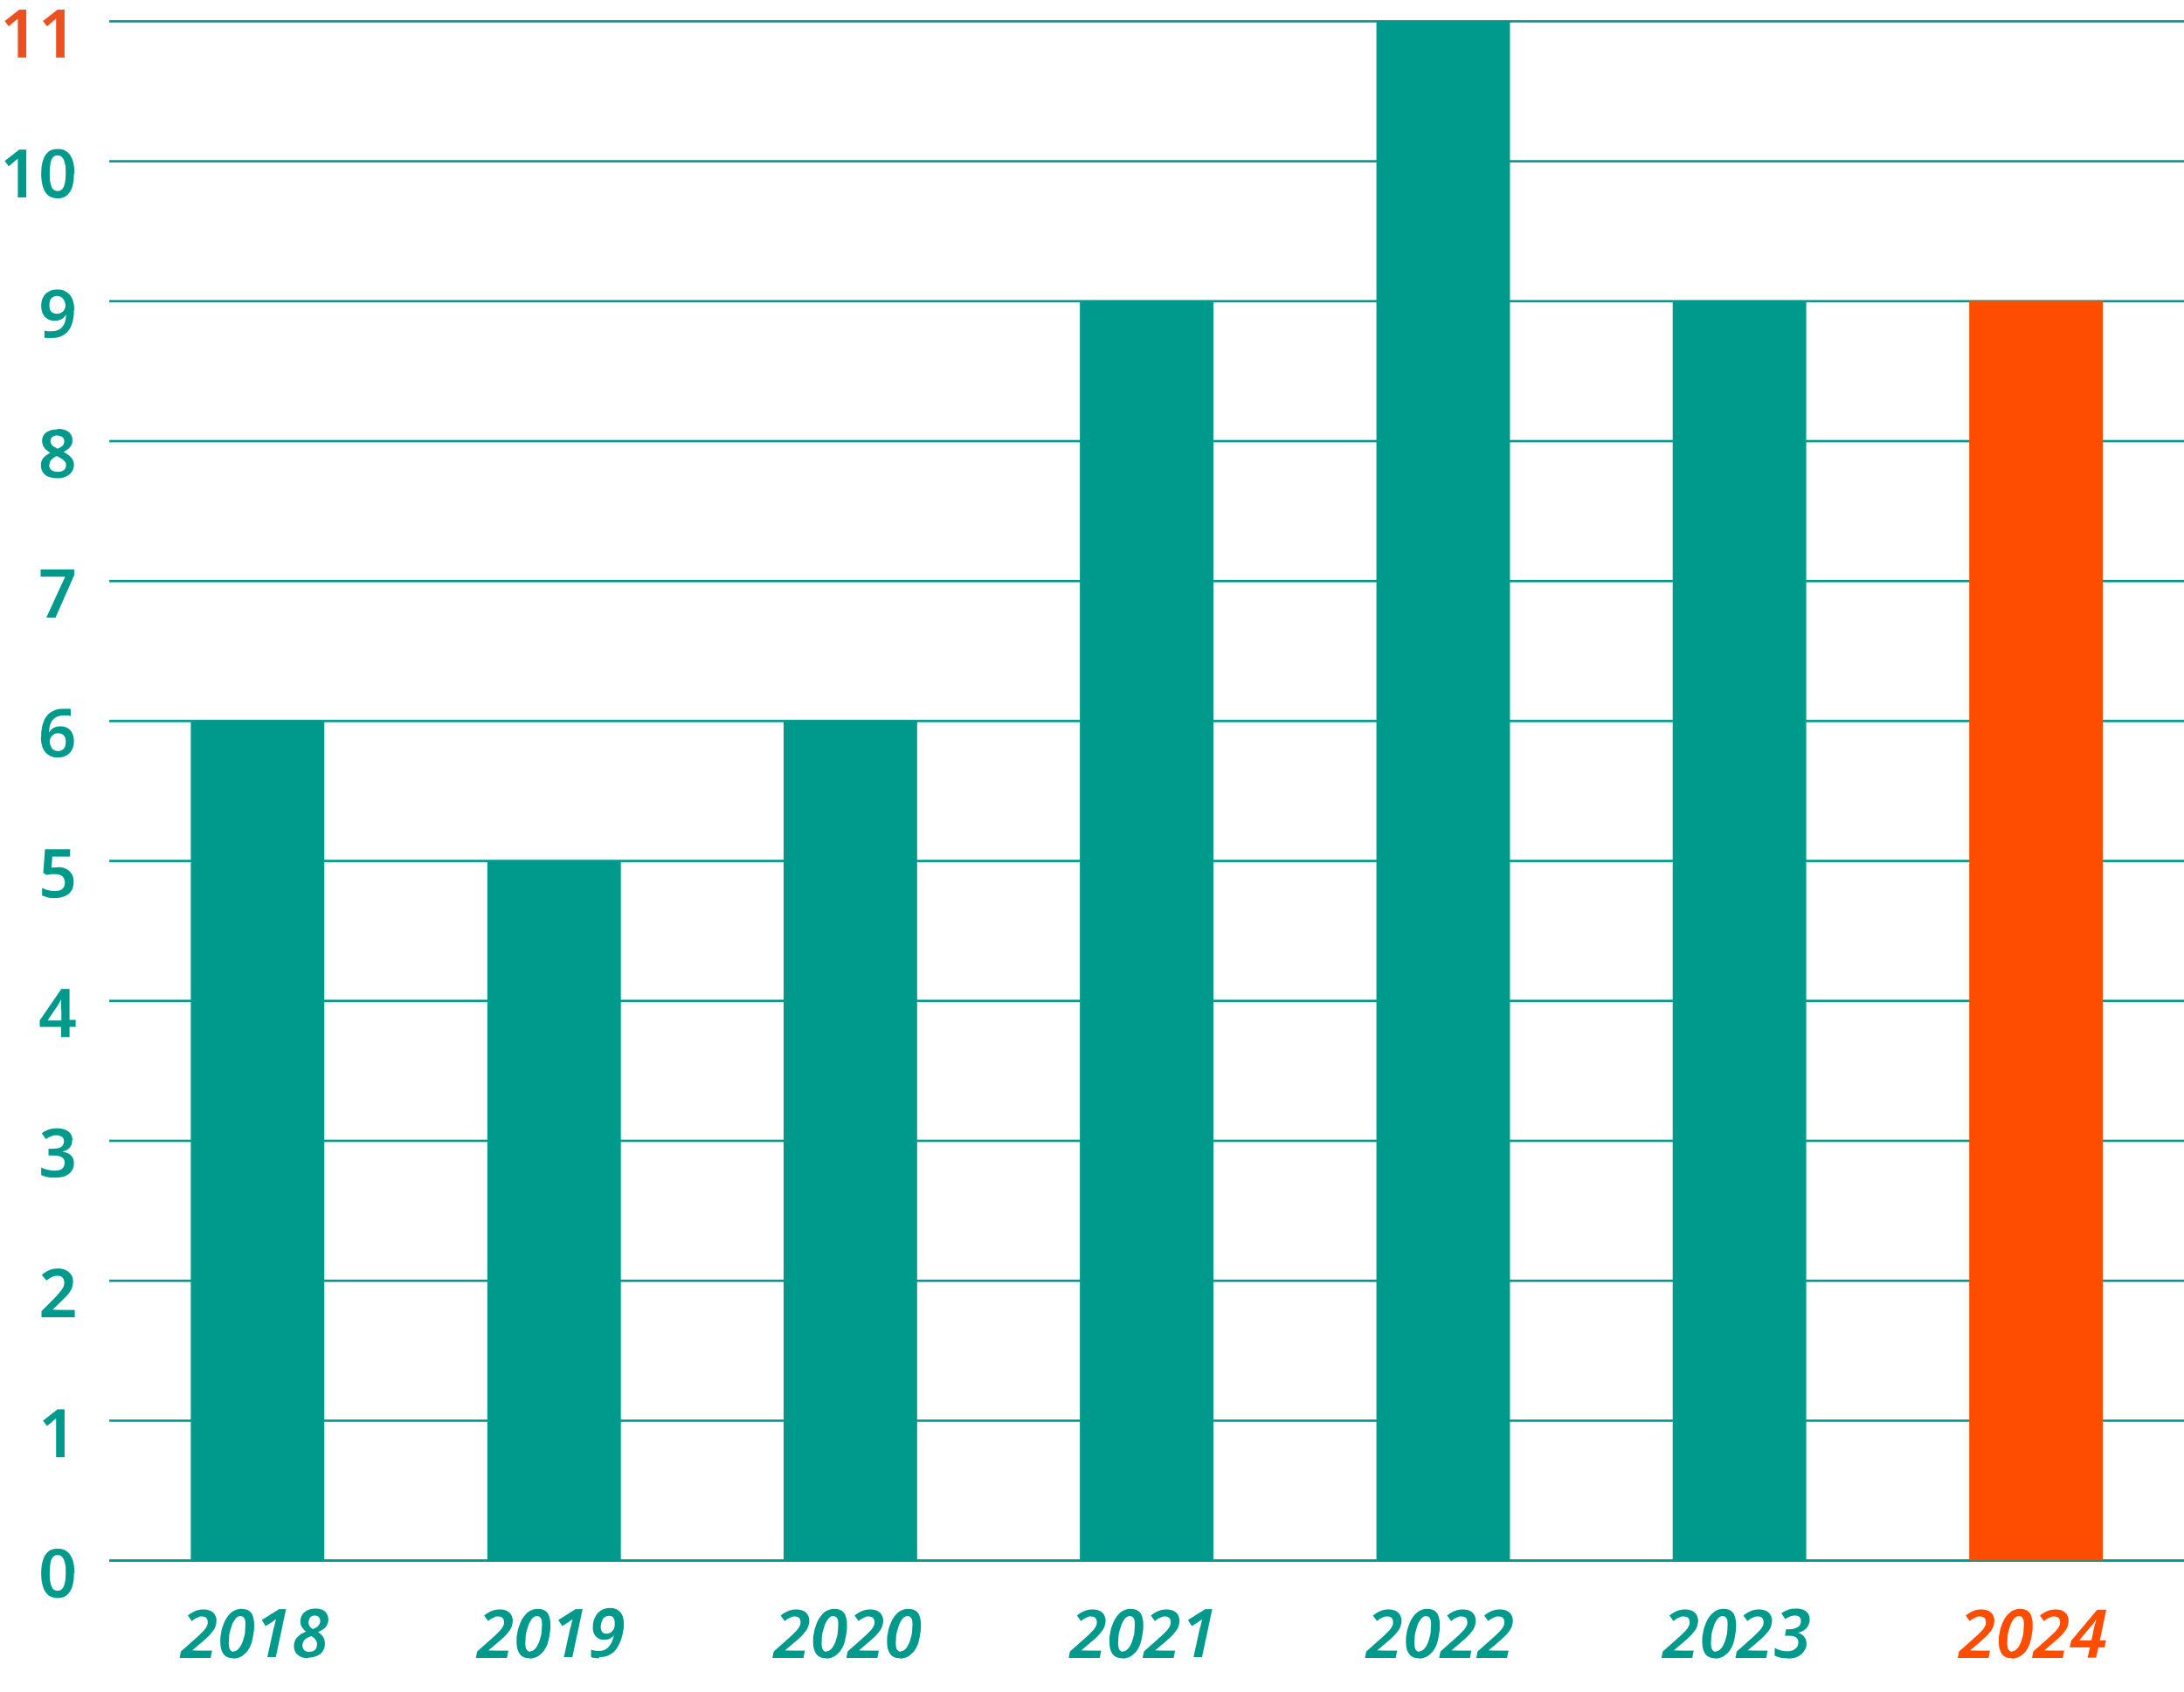 <?xml version="1.0" encoding="UTF-8"?>
<svg id="_レイヤー_1" data-name="レイヤー_1" xmlns="http://www.w3.org/2000/svg" version="1.1" viewBox="0 0 747.5 579.1">
  <!-- Generator: Adobe Illustrator 29.5.1, SVG Export Plug-In . SVG Version: 2.1.0 Build 141)  -->
  <defs>
    <style>
      .st0 {
        fill: #ff4d00;
      }

      .st1 {
        fill: #009a8d;
      }

      .st2 {
        fill: #ec501e;
      }
    </style>
  </defs>
  <g id="_レイヤー_11" data-name="_レイヤー_1">
    <rect class="st1" x="37.4" y="533.8" width="710.1" height=".8"/>
    <g>
      <g>
        <path class="st1" d="M25.3,538.5c0,1.3,0,2.5-.3,3.5-.2,1-.5,1.9-1,2.7-.5.7-1,1.3-1.7,1.7-.7.4-1.6.6-2.6.6s-2.3-.3-3.2-1c-.8-.7-1.4-1.6-1.8-2.9-.4-1.3-.6-2.8-.6-4.5s.2-3.3.6-4.6c.4-1.3,1-2.2,1.8-2.9s1.9-1,3.3-1,2.3.3,3.2,1,1.4,1.6,1.9,2.9c.4,1.3.6,2.8.6,4.6ZM17,538.5c0,1.3,0,2.4.3,3.3.2.9.4,1.6.8,2,.4.5.9.7,1.6.7s1.2-.2,1.6-.7c.4-.4.7-1.1.9-2,.2-.9.3-2,.3-3.4s0-2.5-.3-3.4c-.2-.9-.5-1.6-.9-2-.4-.5-.9-.7-1.6-.7s-1.2.2-1.6.7-.7,1.1-.8,2c-.2.9-.3,2-.3,3.4Z"/>
        <path class="st1" d="M22.1,498.8h-2.9v-10.2c0-.3,0-.7,0-1s0-.7,0-1.1c0-.4,0-.7,0-1-.2.2-.3.3-.6.5s-.5.4-.7.6l-1.8,1.5-1.4-1.8,5-3.9h2.4v16.4Z"/>
        <path class="st1" d="M25.4,450.9h-11.2v-2.1l4.2-4.2c.8-.8,1.5-1.6,2-2.2.5-.6.9-1.2,1.2-1.7.3-.5.4-1.1.4-1.7s-.2-1.3-.6-1.7c-.4-.4-1-.6-1.7-.6s-1.3.1-1.9.4c-.6.3-1.2.7-1.9,1.2l-1.6-1.9c.5-.4,1-.8,1.5-1.1.5-.3,1.1-.6,1.8-.8s1.4-.3,2.3-.3,2,.2,2.7.6c.8.4,1.3.9,1.8,1.6s.6,1.4.6,2.3-.2,1.7-.5,2.5c-.4.8-.9,1.5-1.5,2.2-.7.7-1.5,1.5-2.4,2.4l-2.6,2.5h0c0,.1,7.6.1,7.6.1v2.5Z"/>
        <path class="st1" d="M24.7,390.3c0,.7-.1,1.4-.4,1.9s-.7,1-1.2,1.3c-.5.3-1.1.6-1.8.7h0c1.3.2,2.3.6,3,1.3.7.7,1,1.5,1,2.6s-.2,1.8-.7,2.6c-.5.8-1.2,1.3-2.1,1.8-1,.4-2.2.6-3.7.6s-1.7,0-2.5-.2c-.8-.1-1.5-.4-2.2-.7v-2.6c.7.4,1.4.6,2.2.8.8.2,1.5.3,2.2.3,1.3,0,2.3-.2,2.8-.7.6-.5.8-1.2.8-2s-.1-1-.4-1.4c-.3-.4-.7-.6-1.3-.8-.6-.2-1.4-.3-2.4-.3h-1.4v-2.3h1.4c1,0,1.7-.1,2.3-.3.6-.2,1-.5,1.2-.9.2-.4.4-.8.4-1.3s-.2-1.2-.6-1.5-1.1-.6-1.9-.6-1.1,0-1.5.2c-.4.1-.9.3-1.2.5-.4.2-.7.4-1,.6l-1.4-2c.6-.5,1.4-.9,2.2-1.2s1.9-.5,3-.5c1.7,0,3,.4,3.9,1.1.9.7,1.4,1.7,1.4,2.9Z"/>
        <path class="st1" d="M25.9,351.5h-2.1v3.5h-2.9v-3.5h-7.3v-2.2l7.4-10.8h2.8v10.6h2.1v2.4ZM20.9,345.5c0-.3,0-.7,0-1,0-.3,0-.7,0-1s0-.6,0-.9c0-.3,0-.5,0-.6h0c-.1.3-.3.6-.4.9-.2.3-.3.6-.5.9l-3.7,5.5h4.7v-3.7Z"/>
        <path class="st1" d="M19.8,296.8c1,0,2,.2,2.8.6.8.4,1.4.9,1.9,1.7.5.7.7,1.6.7,2.7s-.2,2.2-.7,3c-.5.8-1.2,1.5-2.2,1.9s-2.1.7-3.5.7-1.7,0-2.4-.2-1.4-.4-2-.7v-2.6c.6.3,1.2.6,2,.8.8.2,1.5.3,2.3.3s1.4-.1,1.9-.3c.5-.2.9-.5,1.2-1,.3-.4.4-1,.4-1.7s-.3-1.6-.9-2.1c-.6-.5-1.5-.7-2.7-.7s-.9,0-1.4.1c-.5,0-.9.2-1.2.2l-1.2-.7.6-8.1h8.6v2.5h-6.1l-.3,3.8c.3,0,.6,0,.9-.1.4,0,.8,0,1.3,0Z"/>
        <path class="st1" d="M14.1,252.2c0-1,0-1.9.2-2.8.1-.9.4-1.8.7-2.6.3-.8.8-1.5,1.4-2.2.6-.6,1.4-1.1,2.3-1.5s2-.5,3.4-.5.7,0,1.1,0c.4,0,.8,0,1,.1v2.4c-.3,0-.6-.2-1-.2-.3,0-.7,0-1,0-1,0-1.9.1-2.6.4-.7.3-1.2.7-1.6,1.2-.4.5-.7,1.1-.9,1.8-.2.7-.3,1.4-.3,2.3h.1c.2-.4.5-.7.8-1,.3-.3.7-.5,1.2-.7.5-.2,1-.3,1.7-.3,1,0,1.8.2,2.5.6s1.3,1,1.6,1.7c.4.8.6,1.7.6,2.8s-.2,2.2-.7,3c-.4.8-1.1,1.5-1.9,1.9-.8.5-1.8.7-2.9.7s-1.6-.1-2.3-.4c-.7-.3-1.3-.7-1.9-1.3-.5-.6-1-1.3-1.2-2.3-.3-.9-.4-2-.4-3.2ZM19.9,257.1c.8,0,1.4-.3,1.9-.8.5-.5.7-1.3.7-2.4s-.2-1.6-.6-2.1c-.4-.5-1.1-.8-2-.8s-1.1.1-1.5.4-.8.6-1,1c-.2.4-.4.8-.4,1.2s0,.9.2,1.3c.1.4.3.8.5,1.1.2.4.5.6.9.8.4.2.8.3,1.3.3Z"/>
        <path class="st1" d="M15.9,211.3l6.4-13.9h-8.4v-2.5h11.5v2l-6.4,14.5h-3.1Z"/>
        <path class="st1" d="M19.7,146.8c1,0,1.8.1,2.6.4s1.4.7,1.8,1.3c.5.6.7,1.3.7,2.2s-.1,1.2-.4,1.7c-.3.5-.6.9-1.1,1.3-.5.4-1,.7-1.5,1,.6.3,1.2.7,1.7,1.1.5.4,1,.9,1.3,1.4.3.5.5,1.2.5,1.9s-.2,1.7-.7,2.4c-.5.7-1.1,1.2-2,1.6-.8.4-1.8.6-2.9.6s-2.2-.2-3.1-.5-1.5-.9-1.9-1.5-.7-1.4-.7-2.3.1-1.4.4-2c.3-.6.7-1,1.2-1.4.5-.4,1-.7,1.6-1-.5-.3-1-.7-1.4-1-.4-.4-.7-.8-1-1.3-.2-.5-.4-1.1-.4-1.8s.2-1.6.7-2.2c.5-.6,1.1-1,1.9-1.3.8-.3,1.6-.4,2.6-.4ZM16.8,159.1c0,.7.2,1.2.7,1.7.5.4,1.2.7,2.2.7s1.7-.2,2.2-.6.7-1,.7-1.7-.1-.9-.4-1.2-.6-.7-1-.9c-.4-.3-.9-.5-1.4-.8l-.3-.2c-.6.2-1,.5-1.4.8-.4.3-.7.6-.9,1-.2.4-.3.8-.3,1.3ZM19.7,149c-.7,0-1.2.2-1.7.5s-.7.8-.7,1.4.1.8.3,1.2c.2.3.5.6.9.8.4.2.8.5,1.2.7.4-.2.8-.4,1.2-.6.3-.2.6-.5.8-.8s.3-.7.3-1.2-.2-1.1-.7-1.4-1-.5-1.7-.5Z"/>
        <path class="st1" d="M25.3,106.1c0,.9,0,1.9-.2,2.8-.1.9-.4,1.8-.7,2.6-.3.8-.8,1.5-1.4,2.2-.6.6-1.4,1.1-2.3,1.5-.9.4-2.1.5-3.4.5s-.7,0-1.1,0-.8,0-1-.1v-2.4c.3,0,.6.1,1,.2.3,0,.7,0,1,0,1,0,1.9-.1,2.6-.4.7-.3,1.2-.7,1.6-1.2s.7-1.1.9-1.8c.2-.7.3-1.4.3-2.2h-.1c-.2.4-.5.7-.8,1-.3.3-.7.5-1.2.7-.5.2-1.1.3-1.8.3s-1.8-.2-2.4-.6-1.2-1-1.6-1.7c-.4-.8-.6-1.7-.6-2.8s.2-2.2.7-3c.4-.8,1.1-1.5,1.9-1.9.8-.5,1.8-.7,2.9-.7s1.6.1,2.3.4c.7.3,1.3.7,1.9,1.3.5.6.9,1.3,1.2,2.2.3.9.4,2,.4,3.2ZM19.5,101.3c-.8,0-1.4.3-1.9.8s-.7,1.3-.7,2.4.2,1.6.6,2.1,1.1.8,1.9.8,1.1-.1,1.6-.4.8-.6,1-1c.2-.4.4-.8.4-1.2s0-.9-.2-1.3c-.1-.4-.3-.8-.5-1.1s-.5-.6-.9-.8-.8-.3-1.3-.3Z"/>
        <g>
          <path class="st1" d="M9,67.6h-2.9v-10.2c0-.3,0-.7,0-1,0-.4,0-.7,0-1.1,0-.4,0-.7,0-1-.2.2-.3.3-.6.5s-.5.4-.7.6l-1.8,1.5-1.4-1.8,5-3.9h2.4v16.4Z"/>
          <path class="st1" d="M25.3,59.4c0,1.3,0,2.5-.3,3.5-.2,1-.5,1.9-1,2.7-.5.7-1,1.3-1.7,1.7-.7.4-1.6.6-2.6.6s-2.3-.3-3.2-1c-.8-.7-1.4-1.6-1.8-2.9-.4-1.3-.6-2.8-.6-4.5s.2-3.3.6-4.6c.4-1.3,1-2.2,1.8-2.9s1.9-1,3.3-1,2.3.3,3.2,1,1.4,1.6,1.9,2.9c.4,1.3.6,2.8.6,4.6ZM17,59.4c0,1.3,0,2.4.3,3.3.2.9.4,1.6.8,2s.9.7,1.6.7,1.2-.2,1.6-.7c.4-.4.7-1.1.9-2,.2-.9.3-2,.3-3.4s0-2.5-.3-3.4c-.2-.9-.5-1.6-.9-2-.4-.5-.9-.7-1.6-.7s-1.2.2-1.6.7-.7,1.1-.8,2c-.2.9-.3,2-.3,3.4Z"/>
        </g>
        <g>
          <path class="st2" d="M9,19.7h-2.9v-10.2c0-.3,0-.7,0-1s0-.7,0-1.1c0-.4,0-.7,0-1-.2.2-.3.3-.6.5s-.5.4-.7.6l-1.8,1.5-1.4-1.8,5-3.9h2.4v16.4Z"/>
          <path class="st2" d="M22.1,19.7h-2.9v-10.2c0-.3,0-.7,0-1s0-.7,0-1.1c0-.4,0-.7,0-1-.2.2-.3.3-.6.5s-.5.4-.7.6l-1.8,1.5-1.4-1.8,5-3.9h2.4v16.4Z"/>
        </g>
      </g>
      <g>
        <rect class="st1" x="37.4" y="533.8" width="710.1" height=".8"/>
        <rect class="st1" x="37.4" y="485.9" width="710.1" height=".8"/>
        <rect class="st1" x="37.4" y="438" width="710.1" height=".8"/>
        <rect class="st1" x="37.4" y="390.1" width="710.1" height=".8"/>
        <rect class="st1" x="37.4" y="342.2" width="710.1" height=".8"/>
        <rect class="st1" x="37.4" y="294.3" width="710.1" height=".8"/>
        <rect class="st1" x="37.4" y="246.4" width="710.1" height=".8"/>
        <rect class="st1" x="37.4" y="198.5" width="710.1" height=".8"/>
        <rect class="st1" x="37.4" y="150.6" width="710.1" height=".8"/>
        <rect class="st1" x="37.4" y="102.7" width="710.1" height=".8"/>
        <rect class="st1" x="37.4" y="54.8" width="710.1" height=".8"/>
        <rect class="st1" x="37.4" y="6.9" width="710.1" height=".8"/>
      </g>
    </g>
    <g>
      <rect class="st1" x="65.3" y="246.8" width="45.7" height="287.4"/>
      <rect class="st1" x="166.8" y="294.7" width="45.7" height="239.5"/>
      <rect class="st1" x="268.2" y="246.8" width="45.7" height="287.4"/>
      <rect class="st1" x="369.6" y="103" width="45.7" height="431.1"/>
      <rect class="st1" x="471.1" y="7.2" width="45.7" height="527"/>
      <rect class="st1" x="572.5" y="103" width="45.7" height="431.1"/>
      <rect class="st0" x="674" y="103" width="45.7" height="431.1"/>
    </g>
    <g>
      <g>
        <path class="st0" d="M670.1,567.4l.4-2.1,5.3-4.7c.7-.6,1.3-1.2,1.8-1.7.5-.5.9-.9,1.2-1.3s.5-.8.7-1.2.2-.8.2-1.2c0-.6-.2-1.1-.5-1.4-.3-.3-.8-.5-1.5-.5s-.8,0-1.2.2-.7.3-1.1.5c-.4.2-.8.5-1.2.9l-1.4-1.9c.7-.6,1.5-1.1,2.4-1.5.9-.4,1.8-.6,2.9-.6s1.9.2,2.5.5,1.2.8,1.5,1.4c.3.6.5,1.2.5,1.9s-.2,1.8-.6,2.6c-.4.8-1,1.5-1.7,2.3-.7.7-1.6,1.6-2.7,2.5l-3.3,2.8h0c0,.1,6.8.1,6.8.1l-.5,2.5h-10.6Z"/>
        <path class="st0" d="M688.5,567.6c-1.5,0-2.6-.5-3.3-1.4-.7-1-1.1-2.3-1.1-4.1s0-1.8.2-2.7c.1-.9.3-1.8.6-2.6.3-.9.6-1.6,1-2.4.4-.7.9-1.4,1.4-1.9s1.1-1,1.8-1.3,1.4-.5,2.2-.5,1.3.1,1.9.3c.5.2,1,.5,1.4,1,.4.4.6,1,.8,1.7s.3,1.5.3,2.4,0,1.9-.2,2.8c-.1.9-.3,1.8-.5,2.7-.2.9-.5,1.7-.9,2.4-.4.7-.8,1.4-1.4,1.9-.5.5-1.1,1-1.8,1.3-.7.3-1.4.5-2.3.5ZM688.7,565.2c.4,0,.8-.1,1.2-.4.4-.3.7-.7,1-1.1.3-.5.5-1,.8-1.6.2-.6.4-1.3.6-2,.2-.7.3-1.4.3-2.1,0-.7.1-1.4.1-2,0-1-.1-1.7-.4-2.1-.3-.5-.7-.7-1.3-.7s-.8.1-1.2.4c-.4.3-.7.7-1,1.2-.3.5-.6,1-.8,1.7-.2.6-.4,1.3-.6,2s-.3,1.3-.3,2c0,.7-.1,1.3-.1,1.8,0,1,.1,1.8.4,2.3.3.5.7.8,1.3.8Z"/>
        <path class="st0" d="M695.5,567.4l.4-2.1,5.3-4.7c.7-.6,1.3-1.2,1.8-1.7.5-.5.9-.9,1.2-1.3s.5-.8.7-1.2.2-.8.2-1.2c0-.6-.2-1.1-.5-1.4-.3-.3-.8-.5-1.5-.5s-.8,0-1.2.2-.7.3-1.1.5c-.4.2-.8.5-1.2.9l-1.4-1.9c.7-.6,1.5-1.1,2.4-1.5.9-.4,1.8-.6,2.9-.6s1.9.2,2.5.5,1.2.8,1.5,1.4c.3.6.5,1.2.5,1.9s-.2,1.8-.6,2.6c-.4.8-1,1.5-1.7,2.3-.7.7-1.6,1.6-2.7,2.5l-3.3,2.8h0c0,.1,6.8.1,6.8.1l-.5,2.5h-10.6Z"/>
        <path class="st0" d="M714.5,567.4l.8-3.5h-6.9l.5-2.3,8.9-10.6h3.1l-2.2,10.5h2.1l-.5,2.4h-2.1l-.8,3.5h-2.8ZM711.6,561.5h4.2l.7-3.2c0-.5.2-1,.3-1.5s.3-1,.4-1.4c.1-.5.2-.8.3-1.1h-.1c-.1.2-.2.4-.4.7-.2.3-.4.5-.5.7-.2.2-.3.5-.5.6l-4.3,5.1Z"/>
      </g>
      <g>
        <path class="st1" d="M568.7,567.4l.4-2.1,5.3-4.7c.7-.6,1.3-1.2,1.8-1.7.5-.5.9-.9,1.2-1.3s.5-.8.7-1.2.2-.8.2-1.2c0-.6-.2-1.1-.5-1.4-.3-.3-.8-.5-1.5-.5s-.8,0-1.2.2-.7.3-1.1.5c-.4.2-.8.5-1.2.9l-1.4-1.9c.7-.6,1.5-1.1,2.4-1.5.9-.4,1.8-.6,2.9-.6s1.9.2,2.5.5,1.2.8,1.5,1.4c.3.6.5,1.2.5,1.9s-.2,1.8-.6,2.6c-.4.8-1,1.5-1.7,2.3-.7.7-1.6,1.6-2.7,2.5l-3.3,2.8h0c0,.1,6.8.1,6.8.1l-.5,2.5h-10.6Z"/>
        <path class="st1" d="M587,567.6c-1.5,0-2.6-.5-3.3-1.4-.7-1-1.1-2.3-1.1-4.1s0-1.8.2-2.7c.1-.9.3-1.8.6-2.6.3-.9.6-1.6,1-2.4.4-.7.9-1.4,1.4-1.9s1.1-1,1.8-1.3,1.4-.5,2.2-.5,1.3.1,1.9.3c.5.2,1,.5,1.4,1,.4.4.6,1,.8,1.7s.3,1.5.3,2.4,0,1.9-.2,2.8c-.1.9-.3,1.8-.5,2.7-.2.9-.5,1.7-.9,2.4-.4.7-.8,1.4-1.4,1.9-.5.5-1.1,1-1.8,1.3-.7.3-1.4.5-2.3.5ZM587.3,565.2c.4,0,.8-.1,1.2-.4.4-.3.7-.7,1-1.1.3-.5.5-1,.8-1.6.2-.6.4-1.3.6-2,.2-.7.3-1.4.3-2.1,0-.7.1-1.4.1-2,0-1-.1-1.7-.4-2.1-.3-.5-.7-.7-1.3-.7s-.8.1-1.2.4c-.4.3-.7.7-1,1.2-.3.5-.6,1-.8,1.7-.2.6-.4,1.3-.6,2s-.3,1.3-.3,2c0,.7-.1,1.3-.1,1.8,0,1,.1,1.8.4,2.3.3.5.7.8,1.3.8Z"/>
        <path class="st1" d="M594,567.4l.4-2.1,5.3-4.7c.7-.6,1.3-1.2,1.8-1.7.5-.5.9-.9,1.2-1.3s.5-.8.7-1.2.2-.8.2-1.2c0-.6-.2-1.1-.5-1.4-.3-.3-.8-.5-1.5-.5s-.8,0-1.2.2-.7.3-1.1.5c-.4.2-.8.5-1.2.9l-1.4-1.9c.7-.6,1.5-1.1,2.4-1.5.9-.4,1.8-.6,2.9-.6s1.9.2,2.5.5,1.2.8,1.5,1.4c.3.6.5,1.2.5,1.9s-.2,1.8-.6,2.6c-.4.8-1,1.5-1.7,2.3-.7.7-1.6,1.6-2.7,2.5l-3.3,2.8h0c0,.1,6.8.1,6.8.1l-.5,2.5h-10.6Z"/>
        <path class="st1" d="M611.7,567.6c-.9,0-1.7,0-2.4-.2s-1.4-.4-1.9-.7v-2.6c.6.3,1.3.6,2,.8s1.5.3,2.2.3,1.1,0,1.6-.2c.5-.1.8-.3,1.2-.6.3-.2.6-.5.8-.9.2-.4.3-.8.3-1.3s-.1-.9-.3-1.2c-.2-.3-.5-.6-1-.8-.4-.2-1-.3-1.8-.3h-1.5l.4-2.2h1.1c.5,0,1,0,1.5-.2.5-.1.9-.3,1.3-.5.4-.2.7-.5.9-.9.2-.4.3-.8.3-1.3s-.2-1-.5-1.3c-.3-.3-.8-.5-1.5-.5s-1.3.1-1.9.4-1.1.5-1.5.8l-1.3-2c.7-.5,1.5-.9,2.3-1.2.8-.3,1.8-.4,2.9-.4s1.8.2,2.5.5c.7.3,1.1.8,1.5,1.3.3.6.5,1.2.5,1.9s-.2,1.4-.5,2.1-.8,1.1-1.4,1.6c-.6.4-1.3.7-2.2.9h0c.8.2,1.6.6,2.1,1.2s.9,1.4.9,2.4-.1,1.3-.4,1.9-.7,1.2-1.2,1.7c-.5.5-1.2.9-2,1.2-.8.3-1.8.4-3,.4Z"/>
      </g>
      <g>
        <path class="st1" d="M467.2,567.4l.4-2.1,5.3-4.7c.7-.6,1.3-1.2,1.8-1.7.5-.5.9-.9,1.2-1.3s.5-.8.7-1.2.2-.8.2-1.2c0-.6-.2-1.1-.5-1.4-.3-.3-.8-.5-1.5-.5s-.8,0-1.2.2-.7.3-1.1.5c-.4.2-.8.5-1.2.9l-1.4-1.9c.7-.6,1.5-1.1,2.4-1.5.9-.4,1.8-.6,2.9-.6s1.9.2,2.5.5,1.2.8,1.5,1.4c.3.6.5,1.2.5,1.9s-.2,1.8-.6,2.6c-.4.8-1,1.5-1.7,2.3-.7.7-1.6,1.6-2.7,2.5l-3.3,2.8h0c0,.1,6.8.1,6.8.1l-.5,2.5h-10.6Z"/>
        <path class="st1" d="M485.6,567.6c-1.5,0-2.6-.5-3.3-1.4-.7-1-1.1-2.3-1.1-4.1s0-1.8.2-2.7c.1-.9.3-1.8.6-2.6.3-.9.6-1.6,1-2.4.4-.7.9-1.4,1.4-1.9s1.1-1,1.8-1.3,1.4-.5,2.2-.5,1.3.1,1.9.3c.5.2,1,.5,1.4,1,.4.4.6,1,.8,1.7s.3,1.5.3,2.4,0,1.9-.2,2.8c-.1.9-.3,1.8-.5,2.7-.2.9-.5,1.7-.9,2.4-.4.7-.8,1.4-1.4,1.9-.5.5-1.1,1-1.8,1.3-.7.3-1.4.5-2.3.5ZM485.8,565.2c.4,0,.8-.1,1.2-.4.4-.3.7-.7,1-1.1.3-.5.5-1,.8-1.6.2-.6.4-1.3.6-2,.2-.7.3-1.4.3-2.1,0-.7.1-1.4.1-2,0-1-.1-1.7-.4-2.1-.3-.5-.7-.7-1.3-.7s-.8.1-1.2.4c-.4.3-.7.7-1,1.2-.3.5-.6,1-.8,1.7-.2.6-.4,1.3-.6,2s-.3,1.3-.3,2c0,.7-.1,1.3-.1,1.8,0,1,.1,1.8.4,2.3.3.5.7.8,1.3.8Z"/>
        <path class="st1" d="M492.6,567.4l.4-2.1,5.3-4.7c.7-.6,1.3-1.2,1.8-1.7.5-.5.9-.9,1.2-1.3s.5-.8.7-1.2.2-.8.2-1.2c0-.6-.2-1.1-.5-1.4-.3-.3-.8-.5-1.5-.5s-.8,0-1.2.2-.7.3-1.1.5c-.4.2-.8.5-1.2.9l-1.4-1.9c.7-.6,1.5-1.1,2.4-1.5.9-.4,1.8-.6,2.9-.6s1.9.2,2.5.5,1.2.8,1.5,1.4c.3.6.5,1.2.5,1.9s-.2,1.8-.6,2.6c-.4.8-1,1.5-1.7,2.3-.7.7-1.6,1.6-2.7,2.5l-3.3,2.8h0c0,.1,6.8.1,6.8.1l-.5,2.5h-10.6Z"/>
        <path class="st1" d="M505.3,567.4l.4-2.1,5.3-4.7c.7-.6,1.3-1.2,1.8-1.7.5-.5.9-.9,1.2-1.3s.5-.8.7-1.2.2-.8.2-1.2c0-.6-.2-1.1-.5-1.4-.3-.3-.8-.5-1.5-.5s-.8,0-1.2.2-.7.3-1.1.5c-.4.2-.8.5-1.2.9l-1.4-1.9c.7-.6,1.5-1.1,2.4-1.5.9-.4,1.8-.6,2.9-.6s1.9.2,2.5.5,1.2.8,1.5,1.4c.3.6.5,1.2.5,1.9s-.2,1.8-.6,2.6c-.4.8-1,1.5-1.7,2.3-.7.7-1.6,1.6-2.7,2.5l-3.3,2.8h0c0,.1,6.8.1,6.8.1l-.5,2.5h-10.6Z"/>
      </g>
      <g>
        <path class="st1" d="M365.8,567.4l.4-2.1,5.3-4.7c.7-.6,1.3-1.2,1.8-1.7.5-.5.9-.9,1.2-1.3s.5-.8.7-1.2.2-.8.2-1.2c0-.6-.2-1.1-.5-1.4-.3-.3-.8-.5-1.5-.5s-.8,0-1.1.2-.7.3-1.1.5c-.4.2-.8.5-1.2.9l-1.4-1.9c.7-.6,1.5-1.1,2.4-1.5.9-.4,1.8-.6,2.9-.6s1.9.2,2.5.5,1.2.8,1.5,1.4c.3.6.5,1.2.5,1.9s-.2,1.8-.6,2.6c-.4.8-1,1.5-1.7,2.3s-1.6,1.6-2.7,2.5l-3.3,2.8h0c0,.1,6.8.1,6.8.1l-.5,2.5h-10.6Z"/>
        <path class="st1" d="M384.1,567.6c-1.5,0-2.6-.5-3.3-1.4-.7-1-1.1-2.3-1.1-4.1s0-1.8.2-2.7c.1-.9.3-1.8.6-2.6.3-.9.6-1.6,1-2.4.4-.7.9-1.4,1.4-1.9.5-.6,1.1-1,1.8-1.3.7-.3,1.4-.5,2.2-.5s1.3.1,1.9.3c.5.2,1,.5,1.4,1,.4.4.6,1,.8,1.7.2.7.3,1.5.3,2.4s0,1.9-.2,2.8c-.1.9-.3,1.8-.5,2.7-.2.9-.5,1.7-.9,2.4-.4.7-.8,1.4-1.4,1.9-.5.5-1.1,1-1.8,1.3-.7.3-1.4.5-2.3.5ZM384.4,565.2c.4,0,.8-.1,1.2-.4.4-.3.7-.7,1-1.1.3-.5.5-1,.8-1.6.2-.6.4-1.3.6-2,.2-.7.3-1.4.3-2.1,0-.7.1-1.4.1-2,0-1-.1-1.7-.4-2.1-.3-.5-.7-.7-1.3-.7s-.8.1-1.2.4c-.4.3-.7.7-1,1.2-.3.5-.6,1-.8,1.7s-.4,1.3-.6,2-.3,1.3-.3,2c0,.7-.1,1.3-.1,1.8,0,1,.1,1.8.4,2.3.3.5.7.8,1.3.8Z"/>
        <path class="st1" d="M391.1,567.4l.4-2.1,5.3-4.7c.7-.6,1.3-1.2,1.8-1.7.5-.5.9-.9,1.2-1.3s.5-.8.7-1.2c.1-.4.2-.8.2-1.2,0-.6-.2-1.1-.5-1.4-.3-.3-.8-.5-1.5-.5s-.8,0-1.1.2-.7.3-1.1.5c-.4.2-.8.5-1.2.9l-1.4-1.9c.7-.6,1.5-1.1,2.4-1.5.9-.4,1.8-.6,2.9-.6s1.9.2,2.5.5,1.2.8,1.5,1.4c.3.6.5,1.2.5,1.9s-.2,1.8-.6,2.6c-.4.8-1,1.5-1.7,2.3-.7.7-1.6,1.6-2.7,2.5l-3.3,2.8h0c0,.1,6.8.1,6.8.1l-.5,2.5h-10.6Z"/>
        <path class="st1" d="M410.6,557.7c0-.3.2-.7.3-1.1s.2-.8.3-1.3.2-.8.3-1.1c-.2.2-.4.3-.7.5-.3.2-.5.4-.8.6l-2.1,1.3-1.3-2.1,5.9-3.7h2.4l-3.5,16.4h-2.9l2.1-9.6Z"/>
      </g>
      <g>
        <path class="st1" d="M264.4,567.4l.4-2.1,5.3-4.7c.7-.6,1.3-1.2,1.8-1.7.5-.5.9-.9,1.2-1.3s.5-.8.7-1.2.2-.8.2-1.2c0-.6-.2-1.1-.5-1.4-.3-.3-.8-.5-1.5-.5s-.8,0-1.1.2-.7.3-1.1.5c-.4.2-.8.5-1.2.9l-1.4-1.9c.7-.6,1.5-1.1,2.4-1.5.9-.4,1.8-.6,2.9-.6s1.9.2,2.5.5,1.2.8,1.5,1.4c.3.6.5,1.2.5,1.9s-.2,1.8-.6,2.6c-.4.8-1,1.5-1.7,2.3s-1.6,1.6-2.7,2.5l-3.3,2.8h0c0,.1,6.8.1,6.8.1l-.5,2.5h-10.6Z"/>
        <path class="st1" d="M282.7,567.6c-1.5,0-2.6-.5-3.3-1.4-.7-1-1.1-2.3-1.1-4.1s0-1.8.2-2.7c.1-.9.3-1.8.6-2.6.3-.9.6-1.6,1-2.4.4-.7.9-1.4,1.4-1.9.5-.6,1.1-1,1.8-1.3s1.4-.5,2.2-.5,1.3.1,1.9.3c.5.2,1,.5,1.4,1,.4.4.6,1,.8,1.7s.3,1.5.3,2.4,0,1.9-.2,2.8c-.1.9-.3,1.8-.5,2.7s-.5,1.7-.9,2.4c-.4.7-.8,1.4-1.4,1.9-.5.5-1.1,1-1.8,1.3-.7.3-1.4.5-2.3.5ZM282.9,565.2c.4,0,.8-.1,1.2-.4.4-.3.7-.7,1-1.1.3-.5.5-1,.8-1.6.2-.6.4-1.3.6-2,.2-.7.3-1.4.3-2.1,0-.7.1-1.4.1-2,0-1-.1-1.7-.4-2.1-.3-.5-.7-.7-1.3-.7s-.8.1-1.2.4c-.4.3-.7.7-1,1.2-.3.5-.6,1-.8,1.7s-.4,1.3-.6,2-.3,1.3-.3,2c0,.7-.1,1.3-.1,1.8,0,1,.1,1.8.4,2.3.3.5.7.8,1.3.8Z"/>
        <path class="st1" d="M289.7,567.4l.4-2.1,5.3-4.7c.7-.6,1.3-1.2,1.8-1.7.5-.5.9-.9,1.2-1.3s.5-.8.7-1.2.2-.8.2-1.2c0-.6-.2-1.1-.5-1.4-.3-.3-.8-.5-1.5-.5s-.8,0-1.1.2-.7.3-1.1.5c-.4.2-.8.5-1.2.9l-1.4-1.9c.7-.6,1.5-1.1,2.4-1.5.9-.4,1.8-.6,2.9-.6s1.9.2,2.5.5,1.2.8,1.5,1.4c.3.6.5,1.2.5,1.9s-.2,1.8-.6,2.6c-.4.8-1,1.5-1.7,2.3s-1.6,1.6-2.7,2.5l-3.3,2.8h0c0,.1,6.8.1,6.8.1l-.5,2.5h-10.6Z"/>
        <path class="st1" d="M308,567.6c-1.5,0-2.6-.5-3.3-1.4-.7-1-1.1-2.3-1.1-4.1s0-1.8.2-2.7c.1-.9.3-1.8.6-2.6.3-.9.6-1.6,1-2.4.4-.7.9-1.4,1.4-1.9.5-.6,1.1-1,1.8-1.3s1.4-.5,2.2-.5,1.3.1,1.9.3c.5.2,1,.5,1.4,1,.4.4.6,1,.8,1.7s.3,1.5.3,2.4,0,1.9-.2,2.8c-.1.9-.3,1.8-.5,2.7s-.5,1.7-.9,2.4c-.4.7-.8,1.4-1.4,1.9-.5.5-1.1,1-1.8,1.3-.7.3-1.4.5-2.3.5ZM308.3,565.2c.4,0,.8-.1,1.2-.4.4-.3.7-.7,1-1.1.3-.5.5-1,.8-1.6.2-.6.4-1.3.6-2,.2-.7.3-1.4.3-2.1,0-.7.1-1.4.1-2,0-1-.1-1.7-.4-2.1-.3-.5-.7-.7-1.3-.7s-.8.1-1.2.4c-.4.3-.7.7-1,1.2-.3.5-.6,1-.8,1.7s-.4,1.3-.6,2-.3,1.3-.3,2c0,.7-.1,1.3-.1,1.8,0,1,.1,1.8.4,2.3.3.5.7.8,1.3.8Z"/>
      </g>
      <g>
        <path class="st1" d="M162.9,567.4l.4-2.1,5.3-4.7c.7-.6,1.3-1.2,1.8-1.7.5-.5.9-.9,1.2-1.3s.5-.8.7-1.2.2-.8.2-1.2c0-.6-.2-1.1-.5-1.4-.3-.3-.8-.5-1.5-.5s-.8,0-1.1.2-.7.3-1.1.5c-.4.2-.8.5-1.2.9l-1.4-1.9c.7-.6,1.5-1.1,2.4-1.5.9-.4,1.8-.6,2.9-.6s1.9.2,2.5.5,1.2.8,1.5,1.4c.3.6.5,1.2.5,1.9s-.2,1.8-.6,2.6c-.4.8-1,1.5-1.7,2.3s-1.6,1.6-2.7,2.5l-3.3,2.8h0c0,.1,6.8.1,6.8.1l-.5,2.5h-10.6Z"/>
        <path class="st1" d="M181.2,567.6c-1.5,0-2.6-.5-3.3-1.4-.7-1-1.1-2.3-1.1-4.1s0-1.8.2-2.7c.1-.9.3-1.8.6-2.6.3-.9.6-1.6,1-2.4.4-.7.9-1.4,1.4-1.9.5-.6,1.1-1,1.8-1.3s1.4-.5,2.2-.5,1.3.1,1.9.3c.5.2,1,.5,1.4,1,.4.4.6,1,.8,1.7s.3,1.5.3,2.4,0,1.9-.2,2.8c-.1.9-.3,1.8-.5,2.7s-.5,1.7-.9,2.4c-.4.7-.8,1.4-1.4,1.9-.5.5-1.1,1-1.8,1.3-.7.3-1.4.5-2.3.5ZM181.5,565.2c.4,0,.8-.1,1.2-.4.4-.3.7-.7,1-1.1.3-.5.5-1,.8-1.6.2-.6.4-1.3.6-2,.2-.7.3-1.4.3-2.1,0-.7.1-1.4.1-2,0-1-.1-1.7-.4-2.1-.3-.5-.7-.7-1.3-.7s-.8.1-1.2.4c-.4.3-.7.7-1,1.2-.3.5-.6,1-.8,1.7s-.4,1.3-.6,2-.3,1.3-.3,2c0,.7-.1,1.3-.1,1.8,0,1,.1,1.8.4,2.3.3.5.7.8,1.3.8Z"/>
        <path class="st1" d="M195.1,557.7c0-.3.2-.7.3-1.1s.2-.8.3-1.3c.1-.4.2-.8.3-1.1-.2.2-.4.3-.7.5-.3.2-.5.4-.8.6l-2.1,1.3-1.3-2.1,5.9-3.7h2.4l-3.5,16.4h-2.9l2.1-9.6Z"/>
        <path class="st1" d="M205,567.6c-.5,0-1,0-1.5-.1-.5,0-.9-.2-1.2-.3v-2.5c.3.1.7.2,1.2.3s.9.1,1.4.1c.8,0,1.5-.1,2.1-.4.6-.3,1.1-.7,1.5-1.2s.8-1.1,1-1.7.5-1.4.7-2.2h0c-.2.4-.5.7-.9.9-.3.3-.7.5-1.1.6-.4.1-.9.2-1.4.2-.9,0-1.6-.2-2.2-.6-.6-.4-1-.9-1.3-1.5-.3-.7-.4-1.4-.4-2.3s.1-1.4.3-2.2c.2-.7.6-1.4,1-2.1.5-.6,1.1-1.2,1.9-1.6s1.7-.6,2.8-.6,1.7.2,2.4.6c.7.4,1.2,1,1.6,1.7.4.8.6,1.8.6,3s0,1.7-.2,2.5c-.1.9-.3,1.7-.6,2.6s-.6,1.7-1,2.4c-.4.7-.8,1.4-1.3,1.9-.3.4-.7.7-1.1.9-.4.3-.8.5-1.2.7-.4.2-.9.3-1.4.4s-1,.1-1.6.1ZM207.6,559.2c.5,0,.9-.1,1.2-.3.4-.2.7-.5.9-.8.3-.3.5-.7.6-1.1,0-.2.1-.4.1-.7,0-.2,0-.5,0-.7,0-.5,0-.9-.2-1.3-.1-.4-.3-.7-.6-.9-.3-.2-.6-.3-1.1-.3s-.9.1-1.3.3c-.4.2-.7.5-.9.9s-.4.8-.5,1.2c-.1.5-.2.9-.2,1.4,0,.7.2,1.3.5,1.7.3.4.8.6,1.4.6Z"/>
      </g>
      <g>
        <path class="st1" d="M61.5,567.4l.4-2.1,5.3-4.7c.7-.6,1.3-1.2,1.8-1.7.5-.5.9-.9,1.2-1.3s.5-.8.7-1.2.2-.8.2-1.2c0-.6-.2-1.1-.5-1.4-.3-.3-.8-.5-1.5-.5s-.8,0-1.1.2-.7.3-1.1.5c-.4.2-.8.5-1.2.9l-1.4-1.9c.7-.6,1.5-1.1,2.4-1.5.9-.4,1.8-.6,2.9-.6s1.9.2,2.5.5,1.2.8,1.5,1.4c.3.6.5,1.2.5,1.9s-.2,1.8-.6,2.6c-.4.8-1,1.5-1.7,2.3s-1.6,1.6-2.7,2.5l-3.3,2.8h0c0,.1,6.8.1,6.8.1l-.5,2.5h-10.6Z"/>
        <path class="st1" d="M79.8,567.6c-1.5,0-2.6-.5-3.3-1.4-.7-1-1.1-2.3-1.1-4.1s0-1.8.2-2.7c.1-.9.3-1.8.6-2.6.3-.9.6-1.6,1-2.4.4-.7.9-1.4,1.4-1.9.5-.6,1.1-1,1.8-1.3s1.4-.5,2.2-.5,1.3.1,1.9.3c.5.2,1,.5,1.4,1,.4.4.6,1,.8,1.7s.3,1.5.3,2.4,0,1.9-.2,2.8c-.1.9-.3,1.8-.5,2.7s-.5,1.7-.9,2.4c-.4.7-.8,1.4-1.4,1.9-.5.5-1.1,1-1.8,1.3-.7.3-1.4.5-2.3.5ZM80,565.2c.4,0,.8-.1,1.2-.4.4-.3.7-.7,1-1.1.3-.5.5-1,.8-1.6.2-.6.4-1.3.6-2,.2-.7.3-1.4.3-2.1,0-.7.1-1.4.1-2,0-1-.1-1.7-.4-2.1-.3-.5-.7-.7-1.3-.7s-.8.1-1.2.4c-.4.3-.7.7-1,1.2-.3.5-.6,1-.8,1.7s-.4,1.3-.6,2-.3,1.3-.3,2c0,.7-.1,1.3-.1,1.8,0,1,.1,1.8.4,2.3.3.5.7.8,1.3.8Z"/>
        <path class="st1" d="M93.6,557.7c0-.3.2-.7.3-1.1s.2-.8.3-1.3c.1-.4.2-.8.3-1.1-.2.2-.4.3-.7.5-.3.2-.5.4-.8.6l-2.1,1.3-1.3-2.1,5.9-3.7h2.4l-3.5,16.4h-2.9l2.1-9.6Z"/>
        <path class="st1" d="M105.5,567.6c-1.1,0-2-.2-2.8-.6-.7-.4-1.3-.9-1.6-1.5s-.5-1.3-.5-2.1.2-1.5.5-2.1c.3-.6.8-1.1,1.4-1.6.6-.5,1.3-.8,2.2-1.2-.3-.3-.7-.6-.9-.9-.3-.3-.5-.7-.7-1.1-.2-.4-.3-.9-.3-1.4,0-.9.2-1.6.6-2.3.4-.7,1-1.2,1.8-1.6.8-.4,1.7-.6,2.8-.6s1.9.2,2.5.5c.6.3,1.1.8,1.4,1.4.3.6.5,1.2.5,1.8s-.2,1.5-.5,2c-.3.6-.8,1-1.3,1.4-.6.4-1.1.7-1.8.9.4.3.9.6,1.2,1,.4.4.7.8.9,1.3s.3,1.1.3,1.8-.2,1.6-.6,2.3c-.4.7-1,1.3-1.9,1.7-.8.4-1.9.7-3.2.7ZM105.8,565.4c.6,0,1.1-.1,1.5-.3.4-.2.7-.5.9-.9.2-.4.3-.8.3-1.2s0-.9-.2-1.2c-.2-.4-.4-.7-.7-1-.3-.3-.7-.6-1.1-.8-.6.2-1.1.5-1.6.8s-.8.6-1,1c-.2.4-.4.9-.4,1.4s.2,1.2.6,1.6c.4.4,1,.6,1.7.6ZM107.1,557.6c.5-.2,1-.4,1.4-.7s.6-.6.8-.9.3-.7.3-1.2-.2-1-.5-1.3c-.3-.3-.8-.5-1.3-.5s-.9,0-1.2.3c-.3.2-.6.4-.7.8-.2.3-.3.7-.3,1.1s.1,1.1.4,1.5c.3.4.7.7,1.1,1Z"/>
      </g>
    </g>
  </g>
</svg>